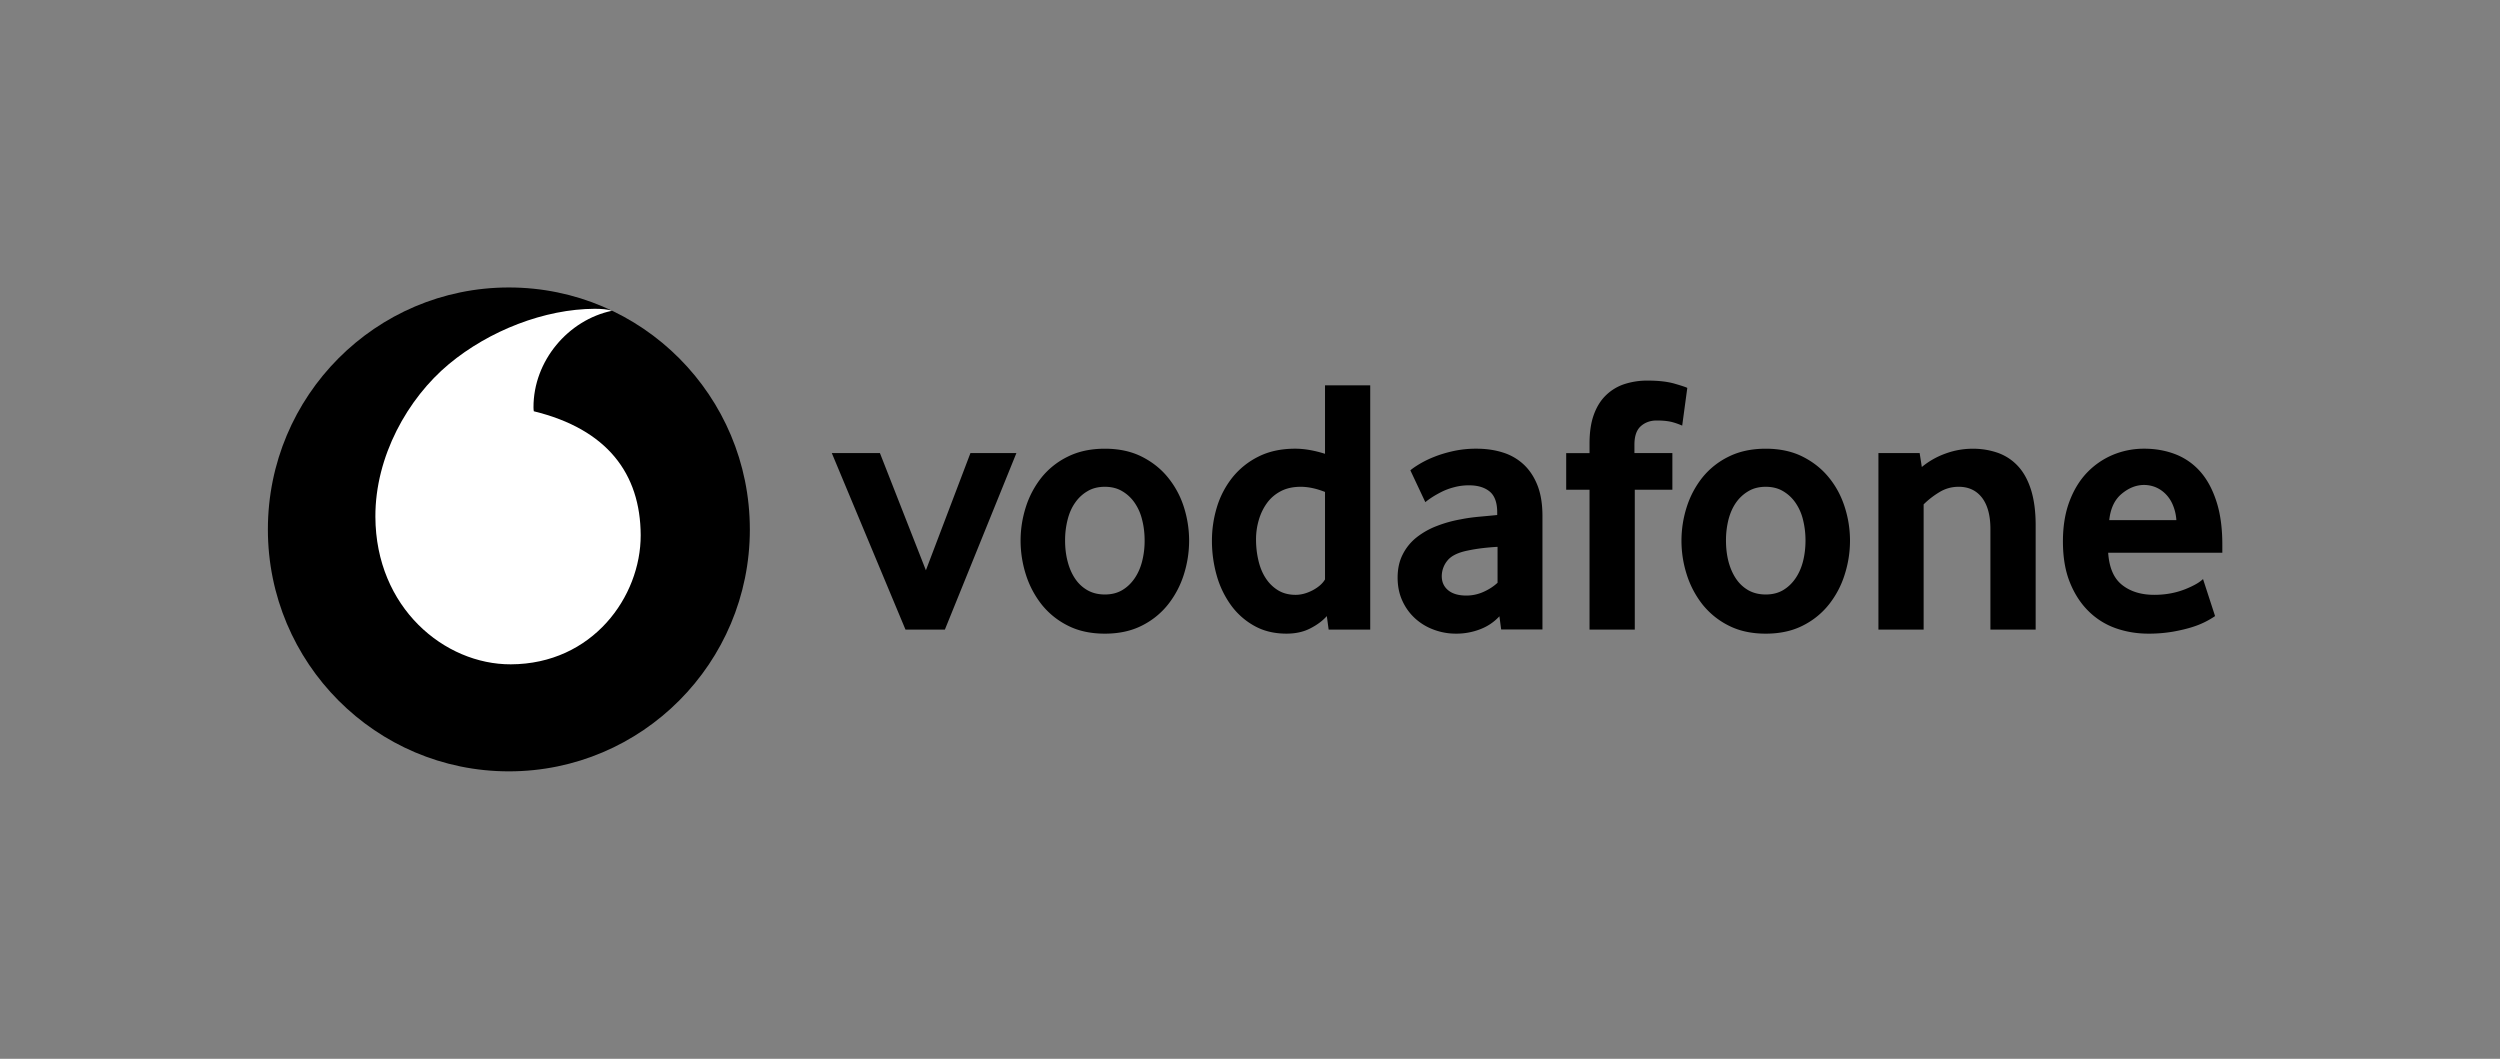 <svg xmlns="http://www.w3.org/2000/svg" width="170" height="72" fill="none"><rect width="100%" height="100%" fill="#808080" stroke="none"/><g clip-path="url(#a)"><path fill="#000" d="M50.99 36c0 9.086-7.335 16.452-16.386 16.452-9.05 0-16.388-7.366-16.388-16.452 0-9.086 7.337-16.452 16.388-16.452 9.05 0 16.385 7.366 16.385 16.452Z"/><path fill="#fff" d="M34.734 45.174c-4.502.015-9.187-3.842-9.208-10.038-.015-4.096 2.19-8.04 5.002-10.38 2.745-2.28 6.506-3.745 9.914-3.758.44 0 .9.037 1.18.133-2.98.62-5.353 3.407-5.344 6.566 0 .105.01.217.021.269 4.99 1.22 7.253 4.244 7.268 8.424.013 4.183-3.275 8.766-8.833 8.784Z"/><path fill="#000" d="m61.573 42.813-5.01-12.003h3.272l3.126 7.97 3.029-7.97h3.125l-4.863 12.003h-2.68Zm16.261-6.063c0-.5-.057-.974-.175-1.424a3.415 3.415 0 0 0-.52-1.16 2.637 2.637 0 0 0-.844-.774c-.33-.194-.72-.29-1.165-.29-.446 0-.837.096-1.165.29-.331.19-.614.447-.843.773-.232.324-.407.71-.521 1.161a5.64 5.64 0 0 0-.175 1.424c0 .517.058.997.175 1.438.114.442.283.829.506 1.161.223.333.506.596.846.79.337.19.731.286 1.177.286.446 0 .834-.096 1.165-.287.331-.193.611-.456.843-.789.232-.332.407-.72.521-1.16a5.59 5.59 0 0 0 .175-1.44Zm3.026.013a7.6 7.6 0 0 1-.359 2.306 6.344 6.344 0 0 1-1.068 2.028 5.264 5.264 0 0 1-1.786 1.445c-.72.366-1.56.547-2.517.547-.96 0-1.8-.181-2.517-.547a5.304 5.304 0 0 1-1.788-1.445 6.399 6.399 0 0 1-1.066-2.028 7.634 7.634 0 0 1-.359-2.306c0-.78.12-1.542.359-2.291a6.277 6.277 0 0 1 1.066-2.004 5.232 5.232 0 0 1 1.788-1.418c.717-.357 1.557-.538 2.517-.538.958 0 1.794.181 2.505.538.71.357 1.307.828 1.785 1.418a6.08 6.08 0 0 1 1.081 2.004 7.52 7.52 0 0 1 .359 2.29Zm9.24-3.311c-.592-.233-1.143-.35-1.655-.35-.524 0-.979.102-1.355.302-.38.199-.693.468-.94.81-.246.341-.43.725-.553 1.151a4.669 4.669 0 0 0-.187 1.312c0 .499.054.977.163 1.436.105.456.27.858.493 1.2.22.341.5.616.837.825.338.206.738.311 1.199.311.379 0 .764-.105 1.159-.31.394-.21.674-.457.84-.738v-5.949Zm.248 9.361-.124-.919c-.28.315-.65.593-1.114.831-.46.242-1.005.363-1.632.363-.822 0-1.55-.175-2.173-.523a4.873 4.873 0 0 1-1.584-1.393 6.385 6.385 0 0 1-.979-2.02 8.587 8.587 0 0 1-.33-2.39c0-.78.114-1.545.342-2.291a6.069 6.069 0 0 1 1.051-2.004 5.25 5.25 0 0 1 1.77-1.418c.708-.357 1.542-.538 2.497-.538.626 0 1.303.118 2.029.348v-4.655h3.074v16.61h-2.827Zm11.486-5.628c-.332.018-.675.048-1.024.088a11.62 11.62 0 0 0-.997.163c-.668.133-1.129.36-1.388.683a1.68 1.68 0 0 0-.385 1.061c0 .396.144.717.436.958.293.239.702.36 1.235.36.4 0 .789-.082 1.162-.248.373-.166.696-.375.961-.623v-2.442Zm.246 5.62-.12-.898a3.41 3.41 0 0 1-1.271.867 4.456 4.456 0 0 1-1.692.314 4.216 4.216 0 0 1-1.481-.263 3.854 3.854 0 0 1-1.259-.746 3.645 3.645 0 0 1-.882-1.194c-.225-.475-.337-1.01-.337-1.608 0-.596.115-1.125.35-1.581a3.45 3.45 0 0 1 .945-1.158 5.25 5.25 0 0 1 1.37-.77 8.516 8.516 0 0 1 1.617-.451c.397-.082.834-.142 1.306-.184.473-.043.867-.079 1.184-.112v-.175c0-.665-.169-1.137-.512-1.421-.341-.281-.81-.423-1.406-.423-.35 0-.684.042-1 .127a4.34 4.34 0 0 0-.846.308c-.25.127-.47.25-.663.375-.19.124-.343.236-.46.335l-1.018-2.164c.133-.118.334-.257.608-.423a6.8 6.8 0 0 1 .994-.487c.388-.157.825-.29 1.313-.399a7.238 7.238 0 0 1 1.574-.163c.663 0 1.268.088 1.813.263a3.66 3.66 0 0 1 1.415.822c.394.372.705.844.93 1.418.223.571.335 1.263.335 2.076v7.714h-2.807Zm12.309-13.863a4.802 4.802 0 0 0-.581-.212c-.292-.09-.674-.136-1.156-.136-.427 0-.789.13-1.078.387-.289.257-.433.677-.433 1.258v.571h2.58v2.49h-2.556v9.513h-3.077v-9.512h-1.587v-2.49h1.587v-.648c0-.78.099-1.439.298-1.98.198-.538.475-.979.831-1.317a3.249 3.249 0 0 1 1.252-.75 5.016 5.016 0 0 1 1.566-.236c.744 0 1.358.07 1.846.212.487.142.773.236.855.287l-.347 2.563Zm8.385 7.808c0-.5-.06-.974-.174-1.424a3.423 3.423 0 0 0-.521-1.16 2.641 2.641 0 0 0-.843-.774c-.331-.194-.72-.29-1.166-.29-.445 0-.837.096-1.165.29a2.65 2.65 0 0 0-.846.773c-.229.324-.403.71-.521 1.161a5.78 5.78 0 0 0-.171 1.424c0 .517.057.997.171 1.438.118.442.286.829.509 1.161.223.333.506.596.843.79.34.19.735.286 1.18.286.446 0 .835-.096 1.166-.287.331-.193.611-.456.843-.789.232-.332.406-.72.521-1.16.114-.442.174-.922.174-1.44Zm3.026.013c0 .783-.12 1.55-.361 2.306a6.276 6.276 0 0 1-1.066 2.028 5.27 5.27 0 0 1-1.785 1.445c-.72.366-1.56.547-2.518.547-.96 0-1.8-.181-2.517-.547a5.31 5.31 0 0 1-1.788-1.445 6.395 6.395 0 0 1-1.066-2.028 7.538 7.538 0 0 1 0-4.597 6.274 6.274 0 0 1 1.066-2.004 5.238 5.238 0 0 1 1.788-1.418c.717-.357 1.557-.538 2.517-.538.958 0 1.795.181 2.506.538.71.357 1.306.828 1.785 1.418.482.589.84 1.257 1.078 2.004a7.43 7.43 0 0 1 .361 2.29Zm9.548 6.05v-6.846c0-.913-.19-1.62-.569-2.12-.383-.495-.909-.746-1.59-.746-.479 0-.921.124-1.325.375a5.64 5.64 0 0 0-1.057.822v8.515h-3.074V30.81h2.804l.147.946a5.366 5.366 0 0 1 1.626-.919 5.323 5.323 0 0 1 1.821-.323 5.1 5.1 0 0 1 1.738.284c.53.194.984.496 1.364.91.382.414.674.955.882 1.617.205.665.31 1.463.31 2.39v7.098h-3.077Zm12.645-7.445a3.157 3.157 0 0 0-.262-1.082 2.28 2.28 0 0 0-.524-.747 2.074 2.074 0 0 0-.671-.426 2.098 2.098 0 0 0-.738-.136c-.533 0-1.039.2-1.52.599-.482.399-.765.994-.849 1.792h4.564Zm-4.637 2.216c.067 1.012.38 1.744.946 2.191.563.448 1.294.674 2.189.674.415 0 .807-.039 1.171-.111a5.39 5.39 0 0 0 .972-.288c.283-.115.524-.232.723-.347a2.43 2.43 0 0 0 .449-.327l.819 2.518a5.76 5.76 0 0 1-1.515.735c-.379.124-.828.23-1.34.323a9.708 9.708 0 0 1-1.686.136c-.78 0-1.517-.124-2.222-.372a4.958 4.958 0 0 1-1.845-1.16c-.53-.523-.952-1.173-1.265-1.953-.316-.78-.473-1.71-.473-2.79 0-1.013.145-1.91.434-2.69.289-.78.686-1.436 1.189-1.968a5.264 5.264 0 0 1 1.762-1.221 5.494 5.494 0 0 1 2.146-.423c.762 0 1.464.127 2.111.375a4.33 4.33 0 0 1 1.674 1.157c.47.523.843 1.2 1.114 2.031.274.829.409 1.817.409 2.963v.547h-7.762Z"/></g><defs><clipPath id="a"><path fill="#fff" d="M17.167 18h135v36h-135z"/></clipPath></defs></svg>